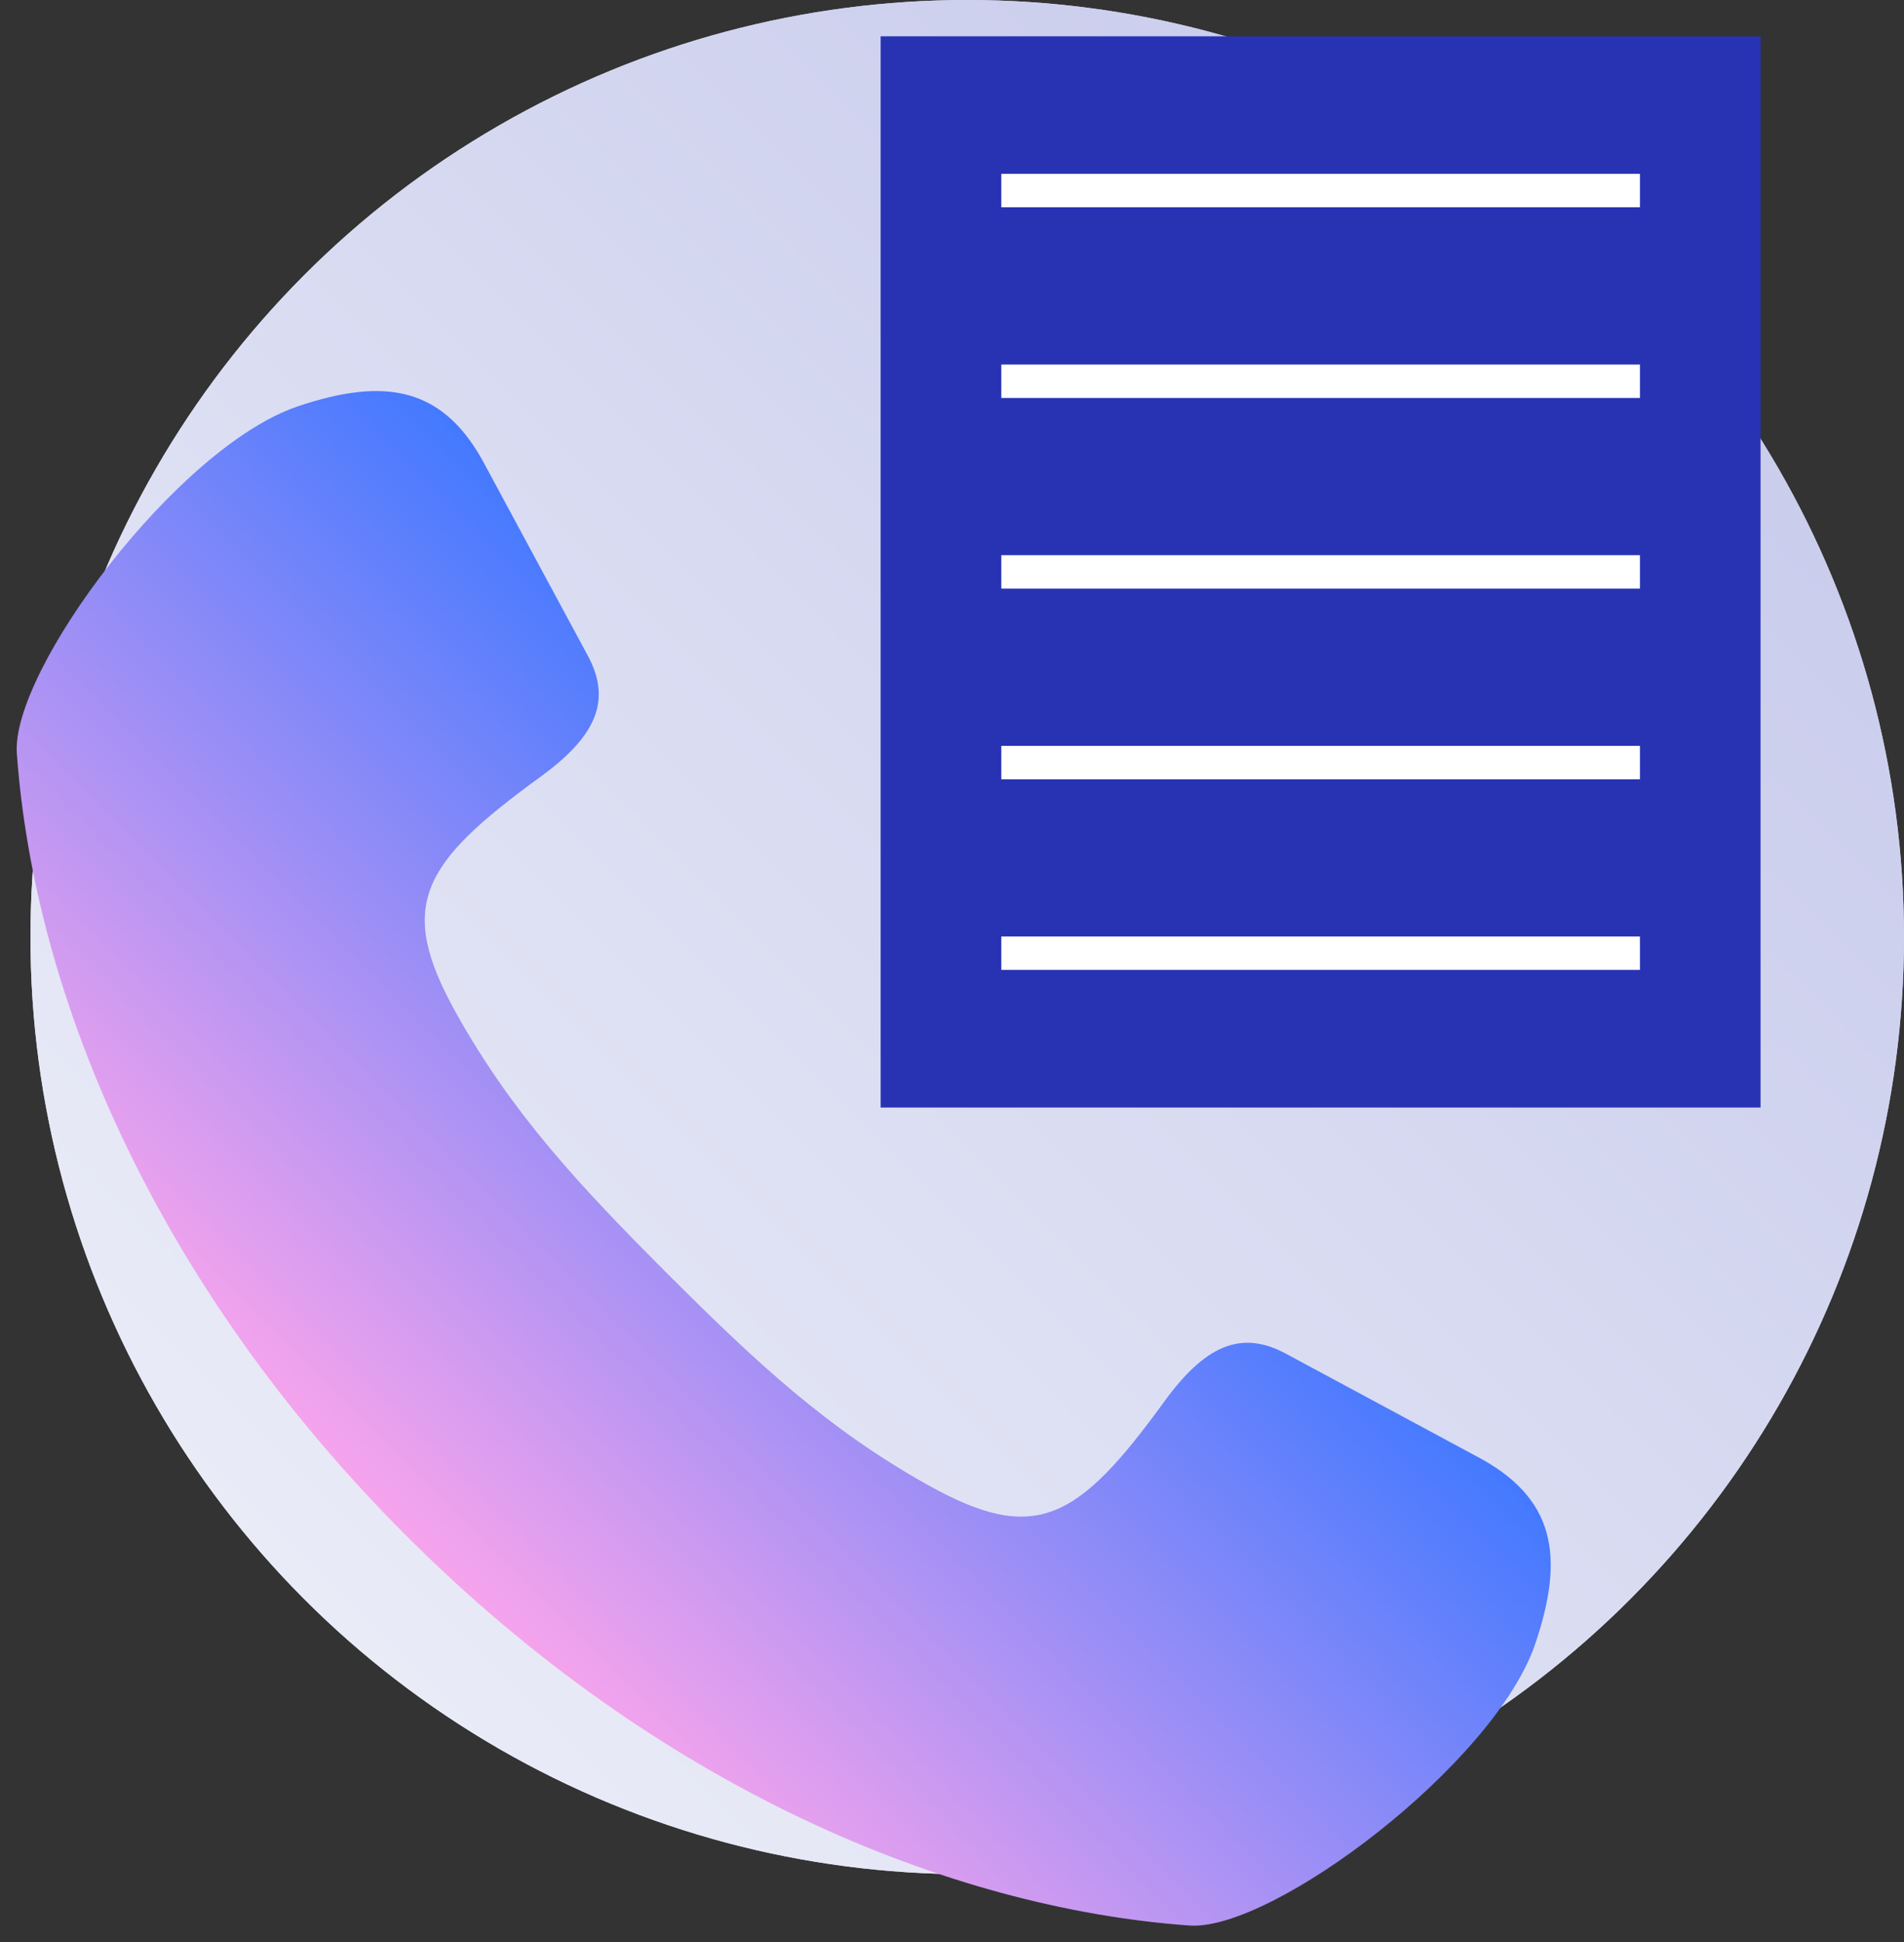 <?xml version="1.0" encoding="UTF-8"?>
<svg xmlns="http://www.w3.org/2000/svg" xmlns:xlink="http://www.w3.org/1999/xlink" viewBox="55.24 59.8 284.96 290.6">
  <rect x="55.24" y="59.8" width="284.96" height="290.6" fill="#333333" stroke="none"/>
  <defs>
    <style>.cls-1{fill:url(#linear-gradient);}.cls-2{fill:#2833b4;}.cls-3{fill:none;stroke:#fff;stroke-miterlimit:10;stroke-width:5px;}.cls-4{fill:url(#linear-gradient-3);}.cls-5{fill:#4379ff;}</style>
    <linearGradient id="linear-gradient" x1="100.86" y1="299.14" x2="299.14" y2="100.86" gradientUnits="userSpaceOnUse">
      <stop offset="0" stop-color="#e9ebf7"></stop>
      <stop offset="1" stop-color="#c9ccec"></stop>
    </linearGradient>
    <linearGradient id="linear-gradient-3" x1="116.04" y1="289.56" x2="203" y2="202.6" gradientUnits="userSpaceOnUse">
      <stop offset="0" stop-color="#f6a4ec"></stop>
      <stop offset="1" stop-color="#4379ff"></stop>
    </linearGradient>
  </defs>
  <g id="Layer_2" data-name="Layer 2">
    <circle class="cls-1" cx="200" cy="200" r="140.2"></circle>
    <circle class="cls-1" cx="200" cy="200" r="140.2"></circle>
  </g>
  <g id="Layer_1" data-name="Layer 1">
    <rect class="cls-2" x="187.04" y="65.23" width="131.69" height="160.27"></rect>
    <line class="cls-3" x1="300.68" y1="202.41" x2="205.1" y2="202.41"></line>
    <line class="cls-3" x1="300.68" y1="173.89" x2="205.1" y2="173.89"></line>
    <line class="cls-3" x1="300.68" y1="145.36" x2="205.1" y2="145.36"></line>
    <line class="cls-3" x1="300.68" y1="116.84" x2="205.1" y2="116.84"></line>
    <line class="cls-3" x1="205.1" y1="88.31" x2="300.68" y2="88.31"></line>
    <path class="cls-4" d="M57.76,172.51c2.59,36.1,20.68,79.48,58.32,117.09s81.05,55.69,117.18,58.28c12.37.88,45.65-24.14,51.76-42.17,4.42-13.07,3.05-21.9-9-28.14l-28.32-15.24c-6.89-3.72-12.25-1-18.19,7.13-13,17.92-19.36,21.46-35.35,12.54-14.93-8.33-25.61-18.22-39-31.61s-23.3-24.08-31.64-39c-8.93-16-5.38-22.3,12.55-35.33,8.17-5.93,10.86-11.29,7.14-18.17l-15.26-28.29c-6.23-12-15.08-13.41-28.16-9C81.74,126.72,56.88,160.16,57.76,172.51Z"></path>
    <line class="cls-5" x1="96" y1="125.96" x2="126.62" y2="179.54"></line>
    <line class="cls-5" x1="226.1" y1="279.02" x2="279.67" y2="309.63"></line>
  </g>
</svg>
